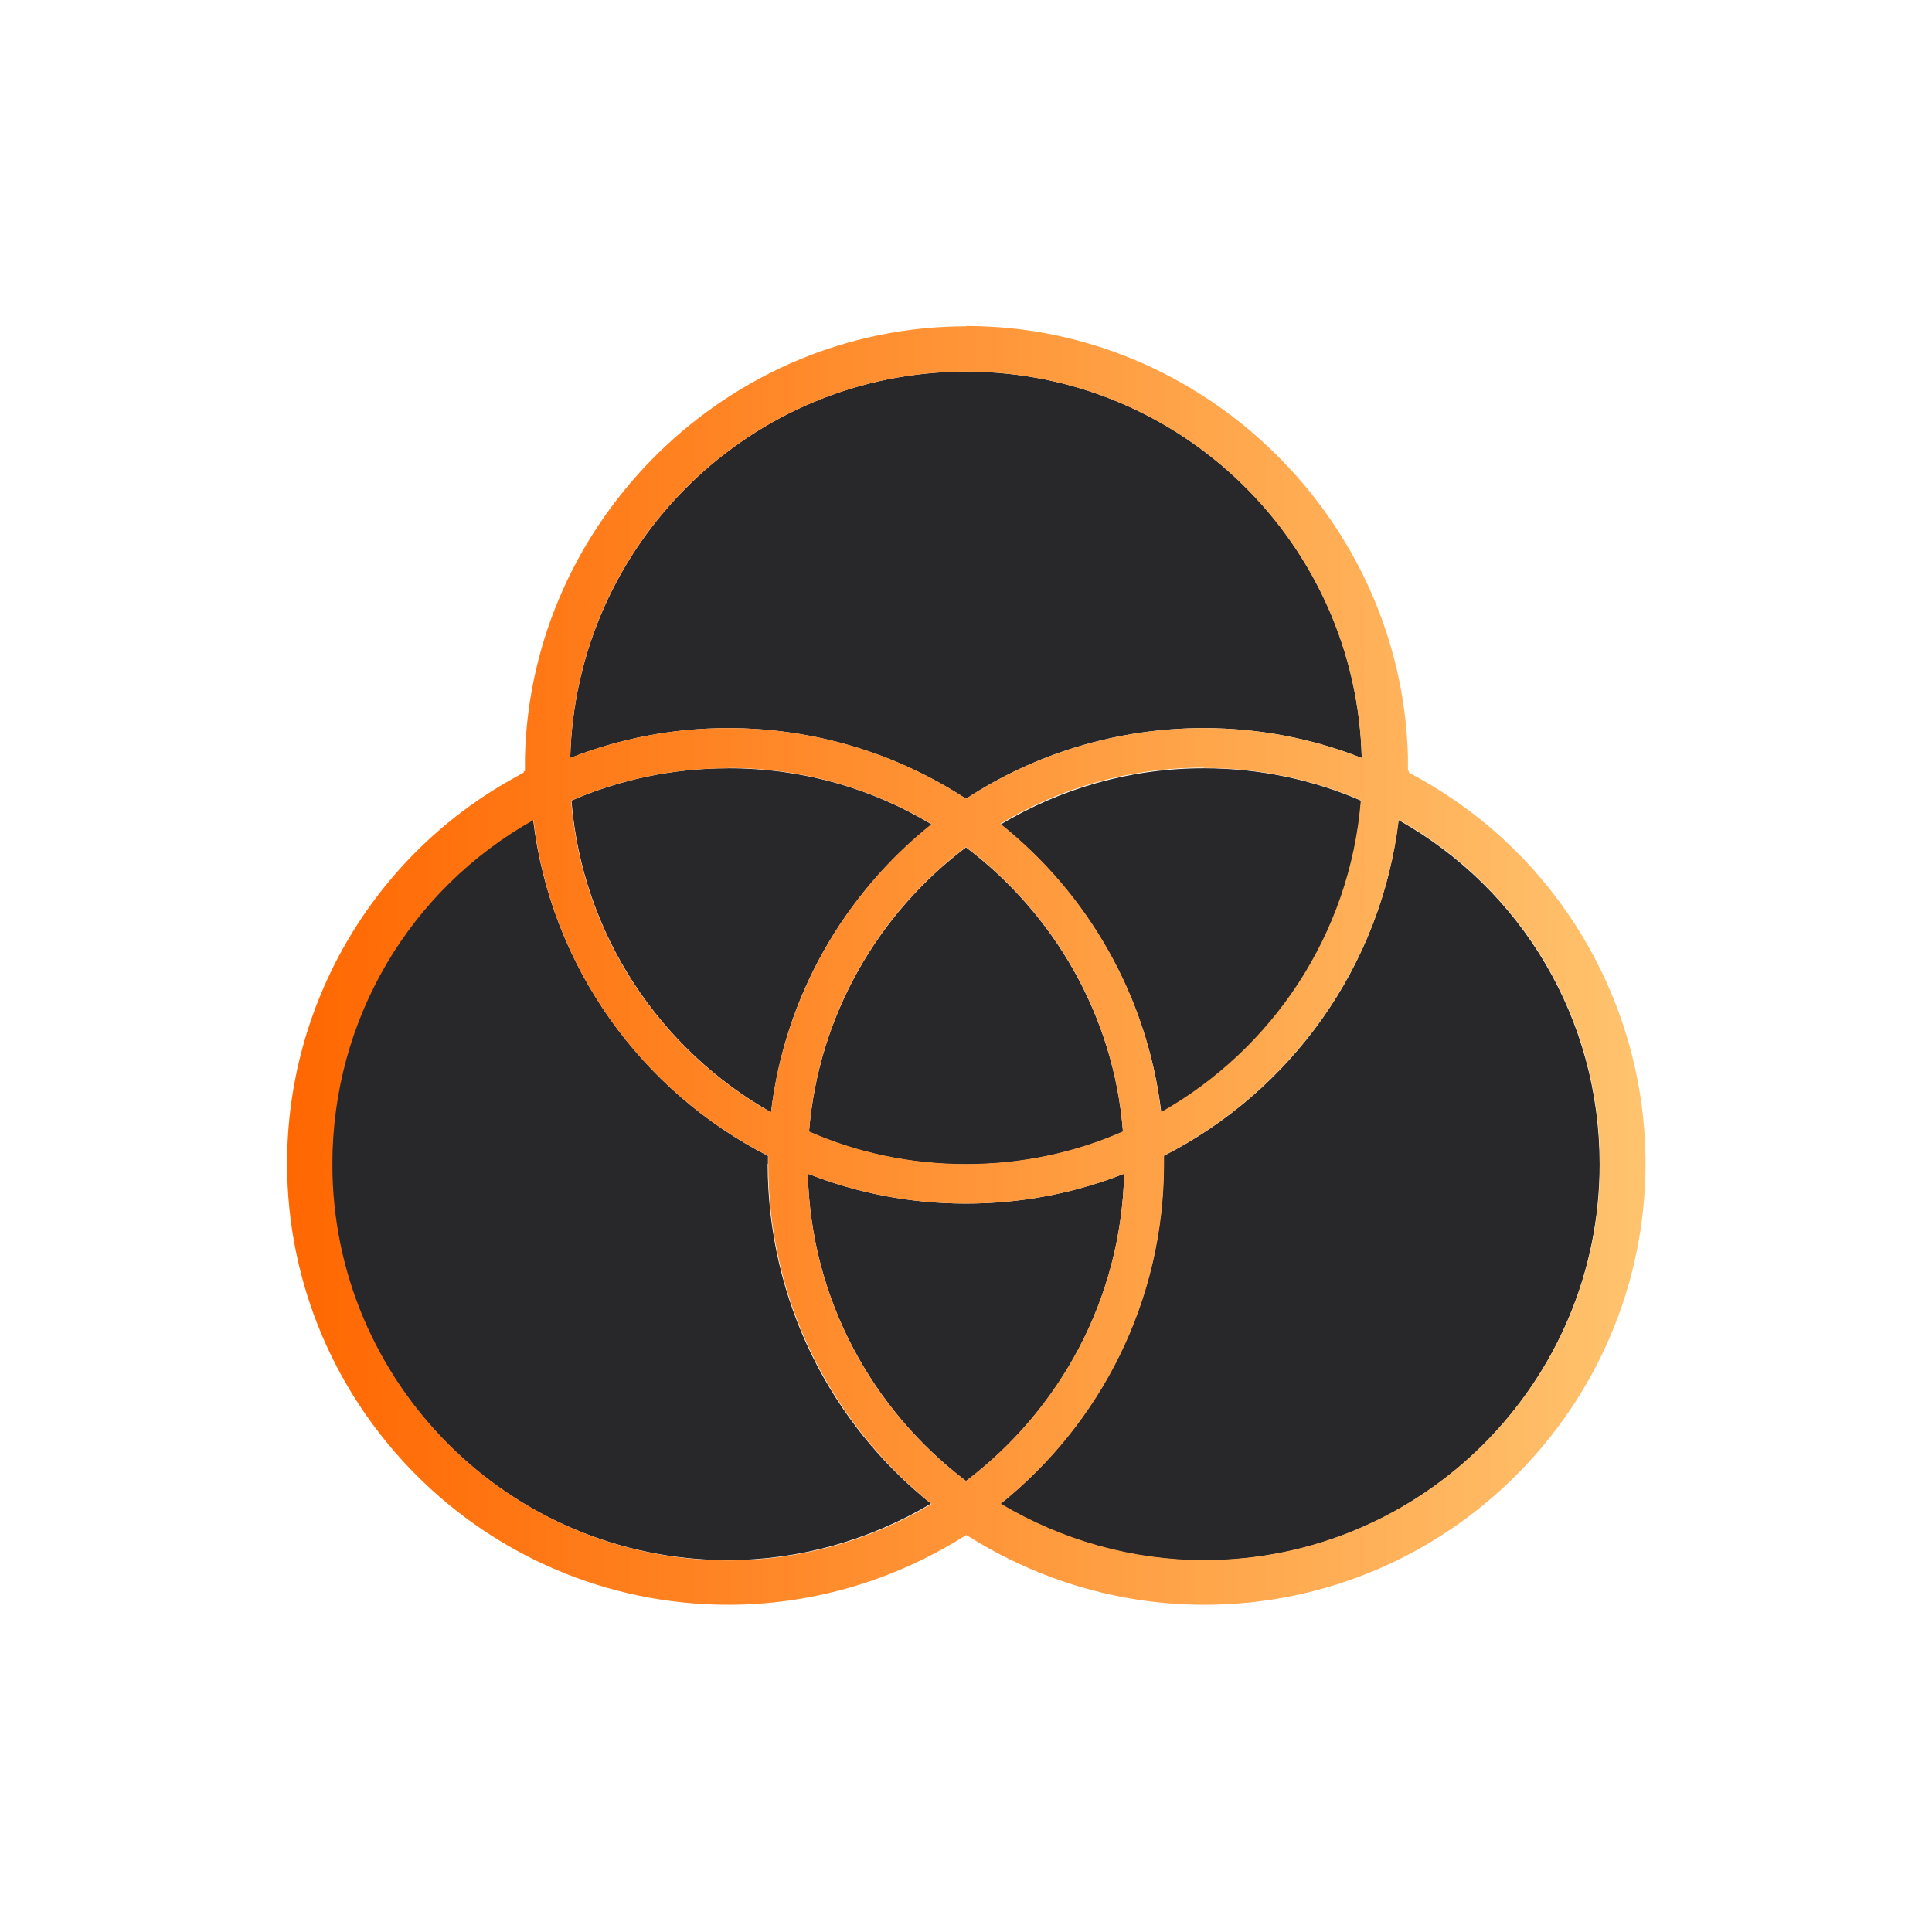<?xml version="1.0" encoding="UTF-8"?>
<svg xmlns="http://www.w3.org/2000/svg" xmlns:xlink="http://www.w3.org/1999/xlink" id="Layer_1" data-name="Layer 1" viewBox="0 0 64 64">
  <defs>
    <style>
      .cls-1 {
        fill: url(#linear-gradient);
      }

      .cls-2 {
        fill: #28282b;
      }
    </style>
    <linearGradient id="linear-gradient" x1="9.5" y1="32" x2="54.5" y2="32" gradientUnits="userSpaceOnUse">
      <stop offset="0" stop-color="#ff6701"></stop>
      <stop offset="1" stop-color="#ffc36e"></stop>
    </linearGradient>
  </defs>
  <path class="cls-2" d="M26.8,37.49c.31-3.85,2.29-7.23,5.2-9.42,2.91,2.2,4.9,5.58,5.2,9.42-1.59.7-3.35,1.08-5.2,1.08s-3.61-.38-5.2-1.08ZM25.54,36.86c.45-3.85,2.43-7.25,5.32-9.55-1.97-1.19-4.27-1.86-6.73-1.86-1.85,0-3.61.38-5.2,1.07,0,0,0,0,0,0,0,0,0,0,0,0,.36,4.44,2.94,8.25,6.62,10.33ZM37.24,38.88c-1.63.64-3.39.99-5.24.99s-3.62-.35-5.24-.99c.1,4.15,2.14,7.83,5.24,10.18,0,0,0,0,0,0,0,0,0,0,0,0,3.1-2.34,5.14-6.02,5.24-10.18ZM24.12,24.12c2.9,0,5.61.86,7.88,2.34,2.26-1.48,4.97-2.34,7.88-2.34,1.85,0,3.61.35,5.23.99-.17-7.09-5.98-12.8-13.11-12.8s-12.93,5.71-13.11,12.8c1.62-.64,3.39-.99,5.23-.99ZM25.44,38.56c0-.09,0-.18,0-.27-4.19-2.14-7.2-6.28-7.78-11.14-4.1,2.3-6.67,6.6-6.67,11.41,0,7.24,5.89,13.12,13.12,13.12,2.37,0,4.7-.66,6.73-1.87-3.3-2.64-5.41-6.7-5.41-11.26ZM46.33,27.15c-.57,4.87-3.58,9-7.78,11.14,0,.09,0,.18,0,.27,0,4.55-2.12,8.61-5.41,11.26,2.02,1.21,4.35,1.87,6.73,1.87,7.24,0,13.12-5.89,13.12-13.12,0-4.81-2.57-9.11-6.67-11.41ZM45.08,26.52s0,0,0,0c0,0,0,0,0,0-1.59-.69-3.35-1.07-5.2-1.07-2.46,0-4.76.68-6.73,1.86,2.88,2.3,4.86,5.7,5.32,9.55,3.68-2.08,6.26-5.89,6.62-10.33Z"></path>
  <path class="cls-1" d="M32,12.31c7.13,0,12.93,5.71,13.11,12.8-1.62-.64-3.39-.99-5.23-.99-2.9,0-5.61.86-7.88,2.34-2.26-1.48-4.97-2.34-7.88-2.34-1.85,0-3.61.35-5.23.99.17-7.09,5.98-12.8,13.11-12.8M39.88,25.44c1.85,0,3.61.38,5.2,1.07,0,0,0,0,0,0,0,0,0,0,0,0-.36,4.44-2.94,8.25-6.62,10.33-.45-3.85-2.43-7.25-5.32-9.55,1.97-1.19,4.27-1.86,6.73-1.86M24.13,25.44c2.46,0,4.76.68,6.73,1.86-2.88,2.3-4.86,5.7-5.32,9.55-3.68-2.08-6.26-5.89-6.62-10.33,0,0,0,0,0,0,0,0,0,0,0,0,1.59-.69,3.35-1.07,5.2-1.07M46.33,27.15c4.1,2.3,6.67,6.6,6.67,11.41,0,7.24-5.89,13.12-13.12,13.12-2.37,0-4.7-.66-6.73-1.87,3.3-2.64,5.41-6.7,5.41-11.26,0-.09,0-.18,0-.27,4.19-2.14,7.2-6.28,7.78-11.14M17.67,27.15c.57,4.87,3.58,9,7.78,11.14,0,.09,0,.18,0,.27,0,4.55,2.12,8.61,5.41,11.26-2.02,1.21-4.35,1.87-6.73,1.87-7.24,0-13.12-5.89-13.12-13.12,0-4.81,2.57-9.11,6.67-11.41M32,28.06c2.91,2.2,4.9,5.58,5.2,9.42-1.59.7-3.35,1.08-5.2,1.08s-3.61-.38-5.2-1.08c.31-3.85,2.29-7.23,5.2-9.42M37.24,38.88c-.1,4.15-2.14,7.83-5.24,10.18h0s0,0,0,0c-3.1-2.34-5.14-6.02-5.24-10.18,1.63.64,3.39.99,5.24.99s3.62-.35,5.24-.99M32,10.81c-7.86,0-14.41,6.4-14.61,14.26v.47s-.04.01-.04.01v.04s0,0,0,0h0s-.41.23-.41.23c-4.59,2.58-7.43,7.45-7.43,12.72,0,8.06,6.56,14.62,14.62,14.62,2.62,0,5.22-.72,7.5-2.08l.38-.23.38.23c2.28,1.36,4.87,2.08,7.5,2.08,8.06,0,14.62-6.56,14.62-14.62,0-5.27-2.85-10.14-7.43-12.72l-.41-.23v-.02s0,0,0,0v-.03s-.03-.01-.03-.01v-.47c-.21-7.86-6.76-14.26-14.62-14.26h0Z"></path>
</svg>
